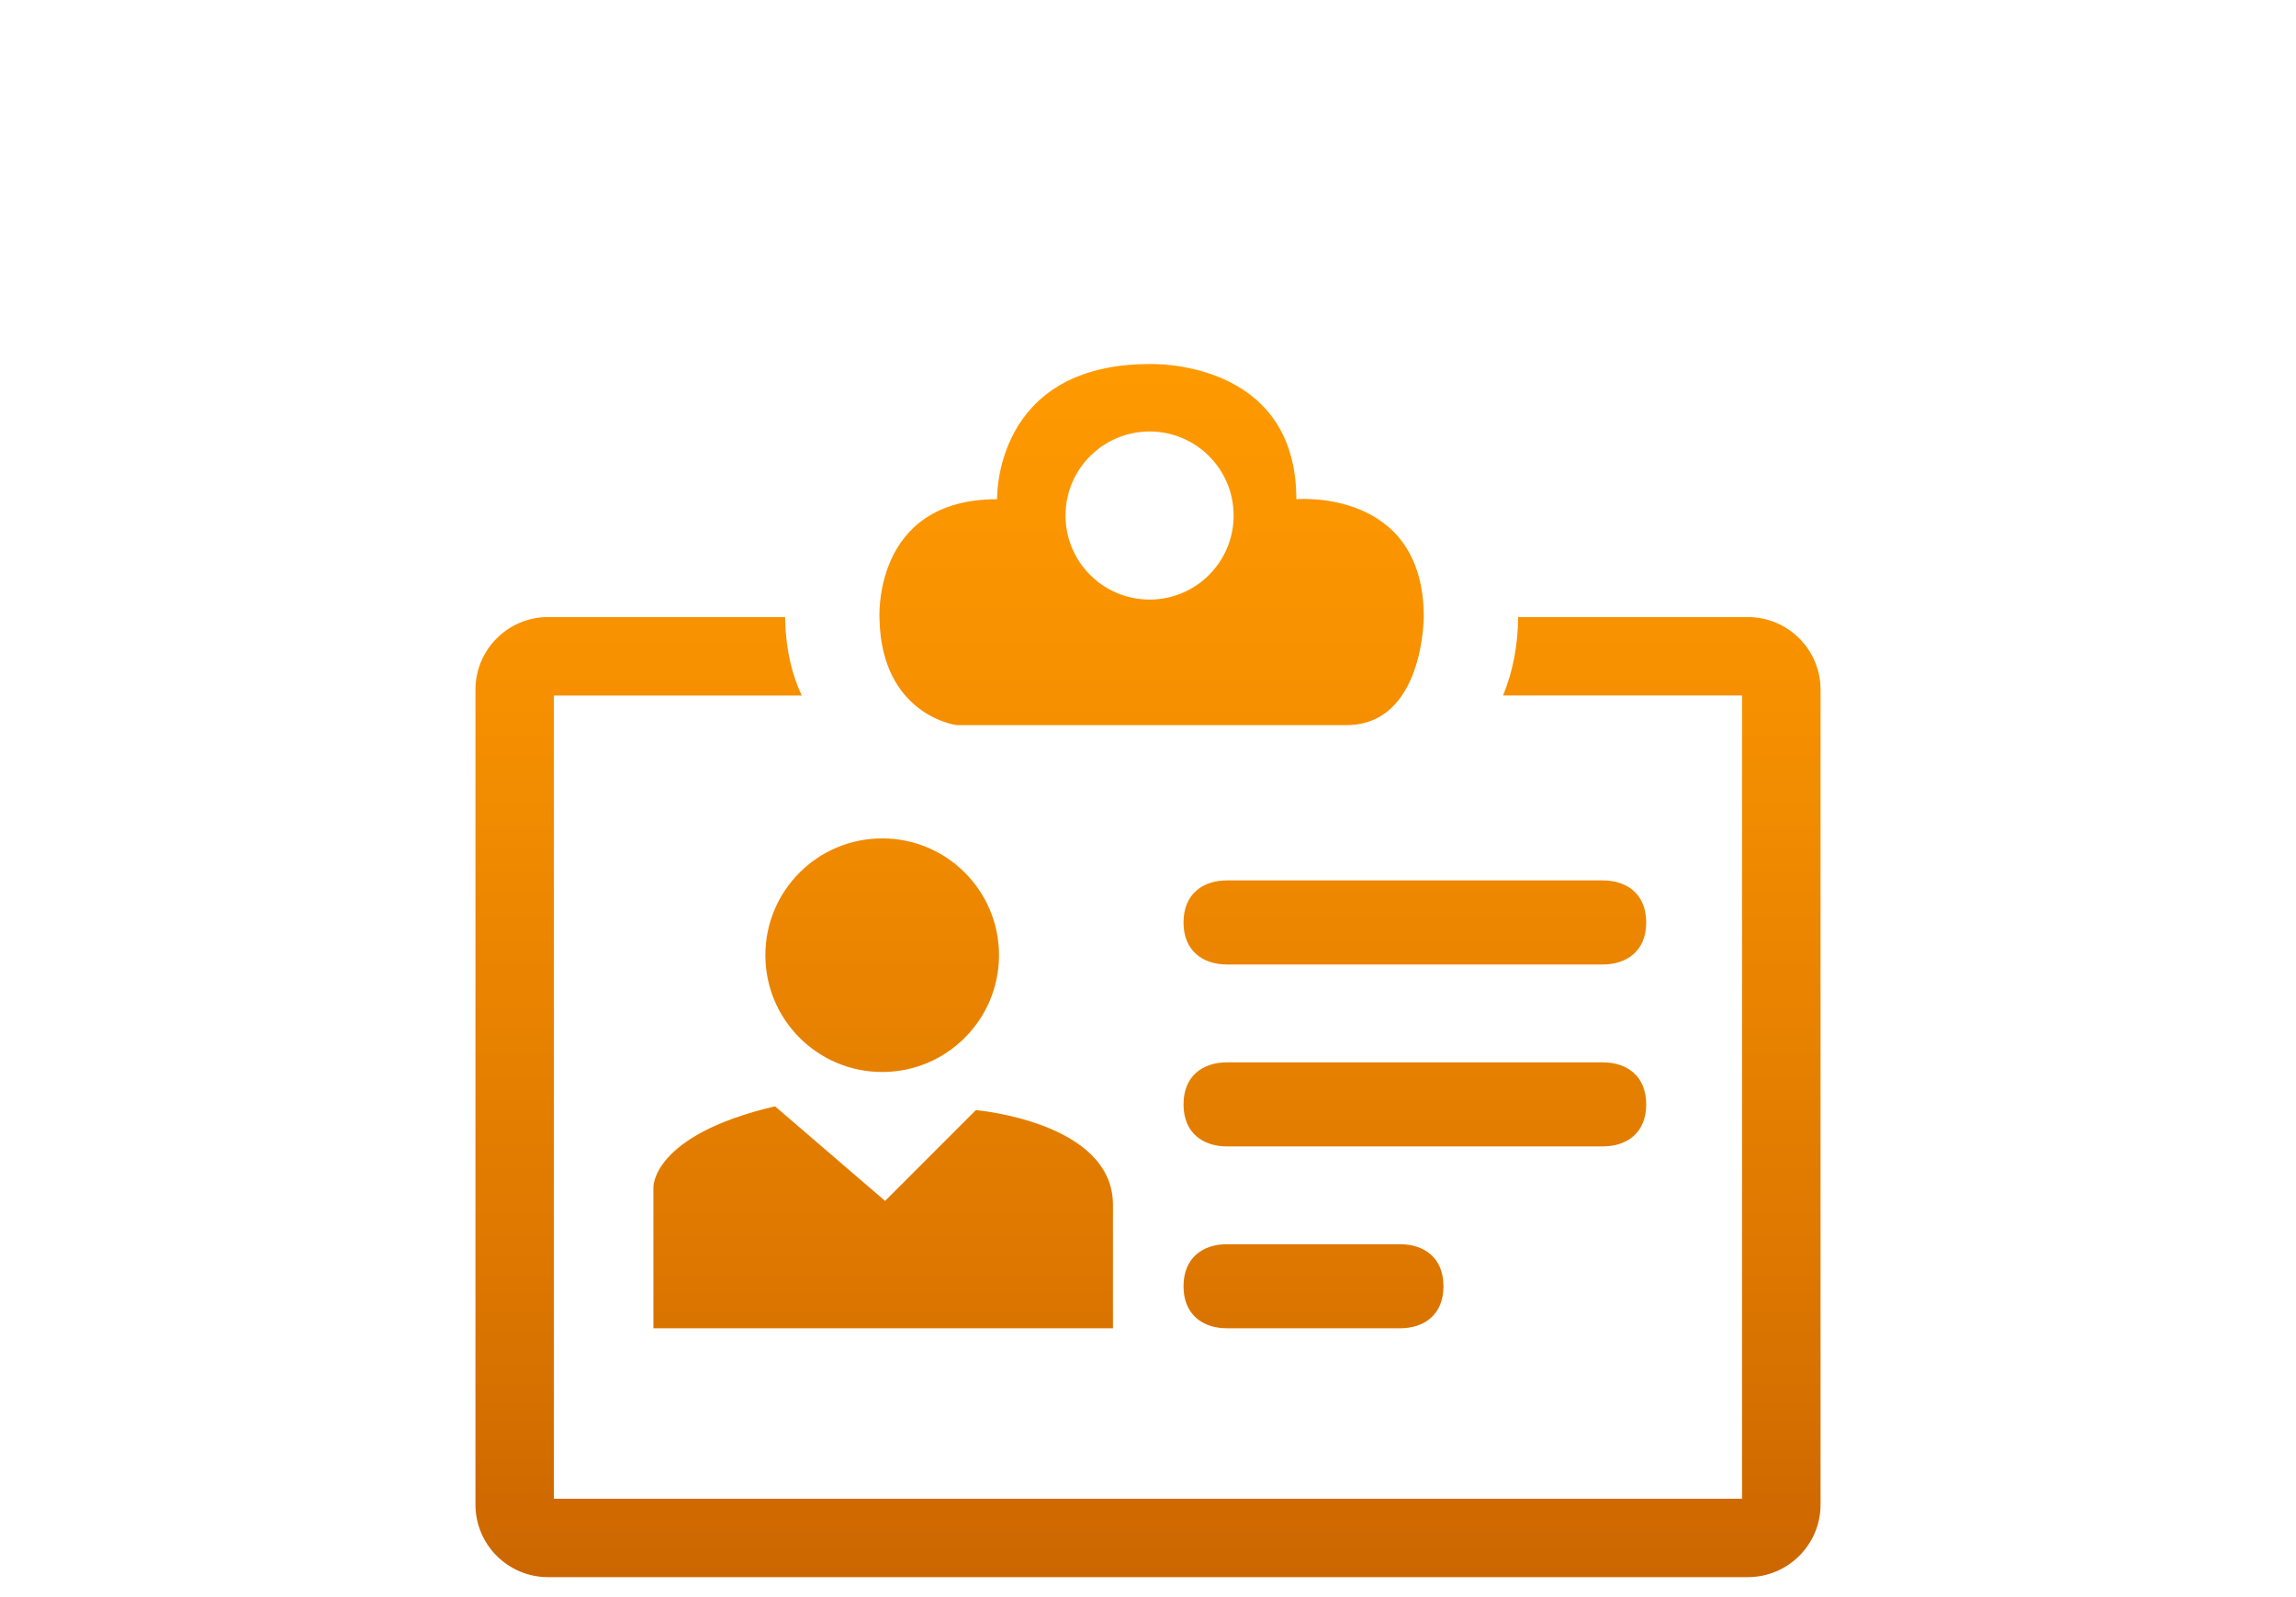<?xml version="1.0" encoding="utf-8"?>
<!-- Generator: Adobe Illustrator 15.0.2, SVG Export Plug-In  -->
<!DOCTYPE svg PUBLIC "-//W3C//DTD SVG 1.1//EN" "http://www.w3.org/Graphics/SVG/1.1/DTD/svg11.dtd">
<svg version="1.1"
	 xmlns="http://www.w3.org/2000/svg" xmlns:xlink="http://www.w3.org/1999/xlink" xmlns:a="http://ns.adobe.com/AdobeSVGViewerExtensions/3.0/"
	 x="0px" y="0px" width="115px" height="80px" viewBox="-23.814 -18.234 115 80"
	 overflow="visible" enable-background="new -23.814 -18.234 115 80" xml:space="preserve">
<defs>
</defs>
<linearGradient id="SVGID_1_" gradientUnits="userSpaceOnUse" x1="33.686" y1="60.765" x2="33.686" y2="6.394885e-14">
	<stop  offset="0" style="stop-color:#CC6600"/>
	<stop  offset="0.272" style="stop-color:#DE7800"/>
	<stop  offset="0.723" style="stop-color:#F69000"/>
	<stop  offset="1" style="stop-color:#FF9900"/>
</linearGradient>
<path fill-rule="evenodd" clip-rule="evenodd" fill="url(#SVGID_1_)" d="M47.498,12.669c0-6.473-6.382-5.897-6.382-5.897
	c0-7.058-7.35-6.77-7.35-6.77c-7.834,0-7.639,6.77-7.639,6.77c-6.287,0-5.889,6.027-5.889,6.027c0.12,4.807,3.857,5.288,3.857,5.288
	s15.665,0,19.532,0C47.498,18.086,47.498,12.669,47.498,12.669z M33.767,11.799c-2.325,0-4.213-1.886-4.213-4.211
	c0-2.325,1.888-4.209,4.213-4.209s4.208,1.884,4.208,4.209C37.975,9.914,36.092,11.799,33.767,11.799z M20.373,23.761
	c3.23,0,5.85,2.617,5.85,5.849c0,3.232-2.619,5.852-5.85,5.852c-3.231,0-5.852-2.619-5.852-5.852
	C14.521,26.378,17.142,23.761,20.373,23.761z M37.642,25.866h18.823c1.2,0,2.175,0.672,2.175,2.107c0,1.431-0.975,2.104-2.175,2.104
	H37.642c-1.202,0-2.177-0.673-2.177-2.104C35.465,26.539,36.439,25.866,37.642,25.866z M15.005,37.181l5.513,4.739l4.546-4.548
	c0,0,6.867,0.582,6.867,4.739V48.3H8.913v-7.059C8.913,41.241,8.816,38.63,15.005,37.181z M67.372,16.314v40.814
	c0,2.007-1.629,3.637-3.644,3.637H3.64c-2.012,0-3.64-1.63-3.64-3.637V16.314c0-2.009,1.628-3.639,3.64-3.639h11.871
	c0.002,0.084,0.004,0.179,0.006,0.229c0.041,1.478,0.356,2.695,0.825,3.701H3.929v40.232H63.44V16.604h-11.97
	c0.502-1.221,0.753-2.591,0.753-3.929h11.505C65.743,12.675,67.372,14.306,67.372,16.314z M37.642,34.979h18.823
	c1.2,0,2.175,0.673,2.175,2.108c0,1.431-0.975,2.103-2.175,2.103H37.642c-1.202,0-2.177-0.672-2.177-2.103
	C35.465,35.651,36.439,34.979,37.642,34.979z M37.642,44.089h8.669c1.2,0,2.175,0.672,2.175,2.108c0,1.43-0.975,2.103-2.175,2.103
	h-8.669c-1.202,0-2.177-0.673-2.177-2.103C35.465,44.761,36.439,44.089,37.642,44.089z"/>
</svg>
